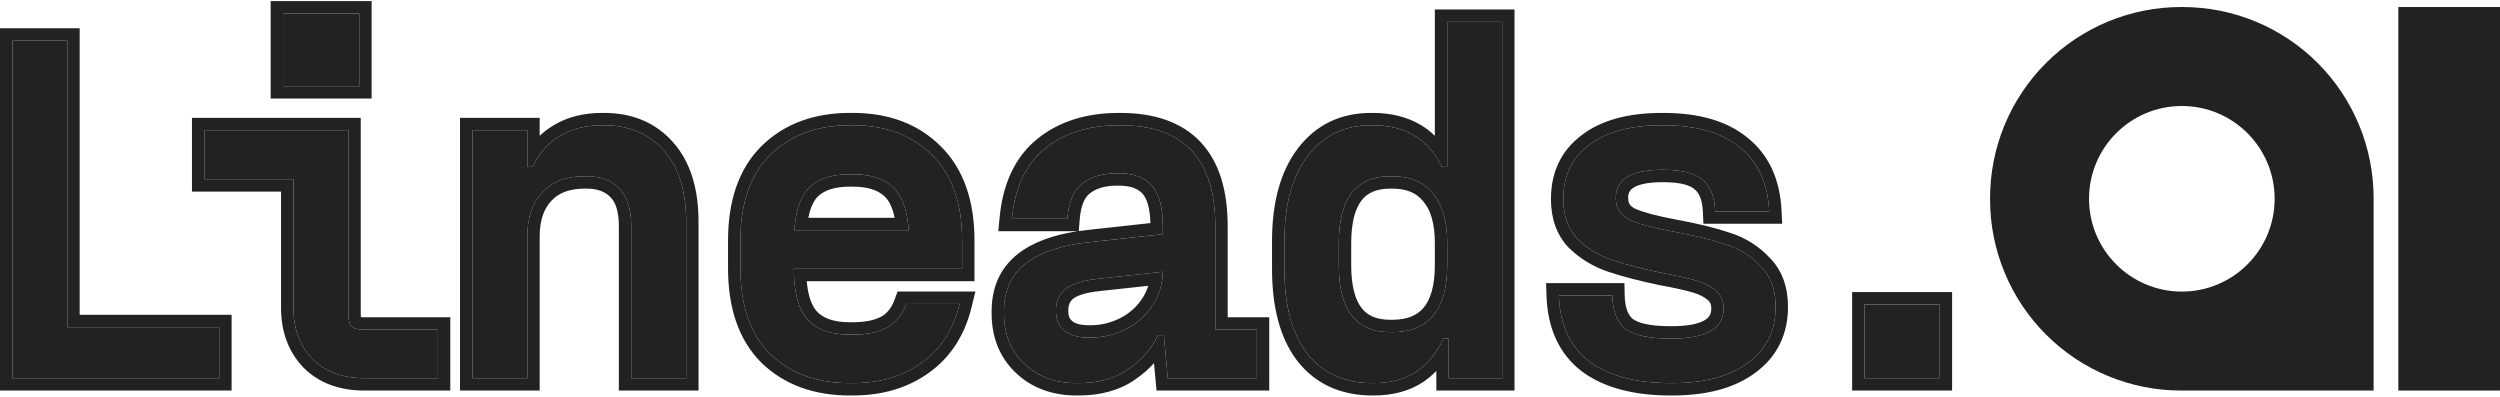 <?xml version="1.0" encoding="UTF-8"?> <svg xmlns="http://www.w3.org/2000/svg" width="403" height="64" viewBox="0 0 403 64" fill="none"><path d="M10.85 6.554V52.744H35.341V60.961H1.994V6.554H10.85Z" fill="#222222"></path><path d="M45.624 2.166H57.91V13.893H45.624V2.166ZM70.594 53.143V60.961H58.707C55.197 60.961 52.405 59.924 50.331 57.85C48.31 55.722 47.299 52.983 47.299 49.633V28.891H32.94V20.993H56.154V50.59C56.154 51.547 56.314 52.212 56.633 52.584C57.005 52.957 57.697 53.143 58.707 53.143H70.594Z" fill="#222222"></path><path d="M76.147 60.961V20.993H85.002V26.897H85.88C86.837 24.769 88.273 23.121 90.188 21.951C92.102 20.781 94.389 20.195 97.048 20.195H97.367C101.409 20.195 104.627 21.552 107.02 24.264C109.413 26.977 110.61 30.806 110.61 35.752V60.961H101.755V36.47C101.755 33.704 101.117 31.683 99.84 30.407C98.564 29.077 96.809 28.412 94.575 28.412H94.256C91.278 28.412 88.991 29.29 87.395 31.045C85.8 32.747 85.002 35.114 85.002 38.145V60.961H76.147Z" fill="#222222"></path><path d="M155.094 43.33H127.97C127.97 47.16 128.715 49.899 130.204 51.547C131.693 53.143 133.953 53.941 136.985 53.941H137.463C139.697 53.941 141.532 53.568 142.968 52.824C144.404 52.026 145.441 50.75 146.079 48.995H154.695C153.684 53.143 151.637 56.307 148.552 58.488C145.521 60.668 141.824 61.759 137.463 61.759H136.985C131.666 61.759 127.385 60.19 124.141 57.052C120.95 53.861 119.354 49.26 119.354 43.251V38.783C119.354 32.773 120.95 28.173 124.141 24.982C127.385 21.791 131.666 20.195 136.985 20.195H137.463C142.782 20.195 147.036 21.791 150.227 24.982C153.472 28.173 155.094 32.773 155.094 38.783V43.33ZM136.985 28.093C134.166 28.093 132.012 28.785 130.523 30.168C129.087 31.55 128.262 33.864 128.05 37.108H146.478C146.265 33.864 145.414 31.55 143.925 30.168C142.436 28.785 140.282 28.093 137.463 28.093H136.985Z" fill="#222222"></path><path d="M195.908 53.143H202.609V60.961H188.249L187.611 54.02H186.654C185.643 56.201 184.048 58.036 181.867 59.525C179.74 61.014 177.081 61.759 173.889 61.759H173.57C170.113 61.759 167.295 60.721 165.114 58.647C162.934 56.573 161.843 53.861 161.843 50.51V50.191C161.843 46.894 162.987 44.341 165.274 42.533C167.614 40.671 171.124 39.501 175.804 39.023L187.451 37.746V36.55C187.451 33.465 186.866 31.258 185.696 29.928C184.526 28.599 182.745 27.934 180.351 27.934H180.032C177.745 27.934 175.884 28.492 174.448 29.609C173.065 30.673 172.267 32.561 172.055 35.273H163.12C163.598 30.221 165.38 26.445 168.465 23.945C171.549 21.445 175.512 20.195 180.351 20.195H180.591C190.802 20.195 195.908 25.62 195.908 36.47V53.143ZM175.804 54.419C177.719 54.419 179.554 53.994 181.309 53.143C183.064 52.292 184.5 51.069 185.617 49.473C186.787 47.825 187.398 45.936 187.451 43.809L177.16 44.926C174.607 45.192 172.799 45.75 171.736 46.601C170.725 47.452 170.22 48.569 170.22 49.952V50.191C170.22 51.521 170.672 52.558 171.576 53.302C172.48 54.047 173.783 54.419 175.485 54.419H175.804Z" fill="#222222"></path><path d="M221.245 61.759C216.724 61.759 213.214 60.163 210.715 56.972C208.268 53.781 207.045 49.234 207.045 43.33V38.863C207.045 33.013 208.295 28.439 210.794 25.142C213.294 21.844 216.698 20.195 221.006 20.195H221.245C226.563 20.195 230.286 22.429 232.414 26.897H233.291V3.522H242.146V60.961H233.53V54.579H232.653C231.696 56.759 230.286 58.514 228.425 59.844C226.563 61.12 224.223 61.759 221.405 61.759H221.245ZM224.436 53.542C227.361 53.542 229.568 52.638 231.057 50.829C232.547 49.021 233.291 46.335 233.291 42.772V39.182C233.291 35.672 232.52 33.013 230.978 31.205C229.488 29.343 227.308 28.412 224.436 28.412H224.117C218.586 28.412 215.82 32.002 215.82 39.182V42.772C215.82 49.952 218.586 53.542 224.117 53.542H224.436Z" fill="#222222"></path><path d="M269.319 61.759C263.681 61.759 259.293 60.589 256.156 58.248C253.071 55.855 251.449 52.319 251.289 47.638H259.905C259.958 50.138 260.65 51.92 261.979 52.983C263.362 54.047 265.782 54.579 269.239 54.579H269.478C275.062 54.579 277.854 52.957 277.854 49.712C277.854 48.489 277.429 47.532 276.578 46.841C275.78 46.149 274.743 45.617 273.467 45.245C272.244 44.873 270.462 44.474 268.122 44.048C264.771 43.357 262.006 42.639 259.825 41.895C257.645 41.15 255.783 40.007 254.241 38.464C252.752 36.869 252.007 34.741 252.007 32.082C252.007 28.359 253.39 25.461 256.156 23.387C258.921 21.259 262.83 20.195 267.883 20.195H268.122C273.493 20.195 277.615 21.392 280.487 23.785C283.412 26.125 284.981 29.556 285.194 34.077H276.498C276.392 31.683 275.701 29.981 274.424 28.971C273.201 27.907 271.127 27.375 268.202 27.375H267.962C262.963 27.375 260.463 28.891 260.463 31.922C260.463 33.518 261.208 34.688 262.697 35.433C264.239 36.124 266.606 36.762 269.797 37.347C273.254 37.986 276.073 38.677 278.253 39.421C280.434 40.113 282.295 41.283 283.838 42.932C285.433 44.527 286.231 46.708 286.231 49.473C286.231 53.302 284.742 56.307 281.763 58.488C278.838 60.668 274.77 61.759 269.558 61.759H269.319Z" fill="#222222"></path><path d="M312.685 60.961H300.559V49.074H312.685V60.961Z" fill="#222222"></path><path fill-rule="evenodd" clip-rule="evenodd" d="M12.844 4.56V50.75H37.335V62.955H0V4.56H12.844ZM10.85 52.744V6.554H1.994V60.961H35.341V52.744H10.85ZM43.63 0.172H59.904V15.888H43.63V0.172ZM72.588 51.148V62.955H58.707C54.78 62.955 51.441 61.78 48.921 59.26L48.903 59.242L48.885 59.223C46.462 56.672 45.305 53.416 45.305 49.633V30.886H30.945V18.999H58.149V50.59C58.149 50.812 58.16 50.987 58.176 51.119C58.307 51.136 58.482 51.148 58.707 51.148H72.588ZM56.633 52.584C56.314 52.212 56.154 51.547 56.154 50.59V20.993H32.94V28.891H47.299V49.633C47.299 52.983 48.31 55.722 50.331 57.85C52.405 59.924 55.197 60.961 58.707 60.961H70.594V53.143H58.707C57.697 53.143 57.005 52.957 56.633 52.584ZM57.888 51.058L57.892 51.059L57.888 51.058ZM74.153 62.955V18.999H86.996V21.893C87.645 21.278 88.362 20.729 89.147 20.249C91.429 18.855 94.091 18.201 97.048 18.201H97.367C101.906 18.201 105.697 19.75 108.516 22.945C111.332 26.137 112.604 30.499 112.604 35.752V62.955H99.761V36.47C99.761 33.957 99.174 32.562 98.43 31.817L98.416 31.803L98.402 31.788C97.579 30.931 96.389 30.407 94.575 30.407H94.256C91.686 30.407 89.996 31.149 88.871 32.387L88.861 32.398L88.85 32.409C87.695 33.641 86.996 35.464 86.996 38.145V62.955H74.153ZM86.996 24.929C86.571 25.532 86.199 26.188 85.88 26.897H85.002V20.993H76.147V60.961H85.002V38.145C85.002 35.114 85.8 32.747 87.395 31.045C88.991 29.29 91.278 28.412 94.256 28.412H94.575C96.809 28.412 98.564 29.077 99.84 30.407C101.117 31.683 101.755 33.704 101.755 36.47V60.961H110.61V35.752C110.61 30.806 109.413 26.977 107.02 24.264C104.627 21.552 101.409 20.195 97.367 20.195H97.048C94.389 20.195 92.102 20.781 90.188 21.951C88.911 22.731 87.847 23.723 86.996 24.929ZM157.088 45.325H130.046C130.262 47.781 130.884 49.317 131.673 50.199C132.658 51.246 134.295 51.946 136.985 51.946H137.463C139.476 51.946 140.96 51.611 142.024 51.066C142.971 50.533 143.711 49.67 144.205 48.313L144.682 47H157.233L156.632 49.467C155.525 54.014 153.236 57.617 149.71 60.111C146.286 62.572 142.167 63.753 137.463 63.753H136.985C131.248 63.753 126.436 62.046 122.754 58.485L122.742 58.474L122.73 58.462C119.054 54.786 117.36 49.608 117.36 43.251V38.783C117.36 32.426 119.054 27.248 122.73 23.572L122.742 23.56C126.422 19.941 131.238 18.201 136.985 18.201H137.463C143.206 18.201 148.001 19.939 151.632 23.566C155.364 27.24 157.088 32.42 157.088 38.783V45.325ZM150.227 24.982C147.036 21.791 142.782 20.195 137.463 20.195H136.985C131.666 20.195 127.385 21.791 124.141 24.982C120.95 28.173 119.354 32.773 119.354 38.783V43.251C119.354 49.26 120.95 53.861 124.141 57.052C127.385 60.19 131.666 61.759 136.985 61.759H137.463C141.824 61.759 145.521 60.668 148.552 58.488C151.122 56.671 152.972 54.172 154.102 50.989C154.329 50.352 154.526 49.687 154.695 48.995H146.079C145.441 50.75 144.404 52.026 142.968 52.824C141.532 53.568 139.697 53.941 137.463 53.941H136.985C133.953 53.941 131.693 53.143 130.204 51.547C128.987 50.201 128.268 48.126 128.045 45.325C127.995 44.697 127.97 44.032 127.97 43.33H155.094V38.783C155.094 32.773 153.472 28.173 150.227 24.982ZM163.388 33.279C164.108 29.215 165.8 26.104 168.465 23.945C171.549 21.445 175.512 20.195 180.351 20.195H180.591C190.802 20.195 195.908 25.62 195.908 36.47V53.143H202.609V60.961H188.249L187.611 54.02H186.654C186.639 54.051 186.625 54.082 186.611 54.112C186.361 54.641 186.076 55.149 185.757 55.636C184.783 57.123 183.486 58.419 181.867 59.525C179.74 61.014 177.081 61.759 173.889 61.759H173.57C170.113 61.759 167.295 60.721 165.114 58.647C162.934 56.573 161.843 53.861 161.843 50.51V50.191C161.843 46.894 162.987 44.341 165.274 42.533C167.614 40.671 171.124 39.501 175.804 39.023L187.451 37.746V36.55C187.451 33.465 186.866 31.258 185.696 29.928C184.526 28.599 182.745 27.934 180.351 27.934H180.032C177.745 27.934 175.884 28.492 174.448 29.609C173.065 30.673 172.267 32.561 172.055 35.273H163.12C163.185 34.585 163.274 33.92 163.388 33.279ZM177.16 44.926C174.607 45.192 172.799 45.75 171.736 46.601C170.725 47.452 170.22 48.569 170.22 49.952V50.191C170.22 51.521 170.672 52.558 171.576 53.302C172.48 54.047 173.783 54.419 175.485 54.419H175.804C177.719 54.419 179.554 53.994 181.309 53.143C183.064 52.292 184.5 51.069 185.617 49.473C186.4 48.37 186.933 47.159 187.215 45.841C187.355 45.19 187.434 44.513 187.451 43.809L177.16 44.926ZM185.098 46.071L177.367 46.91C174.935 47.163 173.61 47.667 173 48.144C172.477 48.593 172.214 49.136 172.214 49.952V50.191C172.214 51.015 172.465 51.451 172.844 51.763C173.26 52.106 174.042 52.425 175.485 52.425H175.804C177.412 52.425 178.949 52.07 180.439 51.348C181.888 50.645 183.061 49.646 183.983 48.33L183.99 48.319C184.482 47.626 184.852 46.88 185.098 46.071ZM185.449 35.959C185.377 33.404 184.836 31.97 184.199 31.246C183.528 30.483 182.383 29.928 180.351 29.928H180.032C178.073 29.928 176.677 30.402 175.672 31.183L175.664 31.19C174.928 31.756 174.236 32.968 174.043 35.429L173.9 37.249C174.451 37.168 175.016 37.099 175.594 37.039L175.601 37.038L185.449 35.959ZM173.772 37.267H160.928L161.134 35.085C161.649 29.655 163.6 25.32 167.209 22.395C170.722 19.549 175.158 18.201 180.351 18.201H180.591C186.036 18.201 190.478 19.653 193.531 22.897C196.562 26.118 197.902 30.767 197.902 36.47V51.148H204.603V62.955H186.43L186.024 58.544C185.152 59.512 184.141 60.386 183.001 61.166C180.47 62.934 177.39 63.753 173.889 63.753H173.57C169.684 63.753 166.346 62.572 163.74 60.092C161.116 57.597 159.849 54.339 159.849 50.51V50.191C159.849 46.374 161.205 43.208 164.037 40.968C166.445 39.054 169.749 37.869 173.772 37.267ZM209.145 58.202L209.132 58.186C206.319 54.517 205.051 49.475 205.051 43.33V38.863C205.051 32.753 206.353 27.698 209.205 23.937C212.1 20.119 216.104 18.201 221.006 18.201H221.245C224.185 18.201 226.818 18.82 229.052 20.161C229.871 20.652 230.618 21.23 231.297 21.889V1.528H244.141V62.955H231.536V59.793C230.942 60.403 230.292 60.962 229.584 61.467L229.568 61.478L229.553 61.489C227.285 63.044 224.525 63.753 221.405 63.753H221.245C216.192 63.753 212.069 61.936 209.145 58.202ZM231.536 56.631C231.959 55.995 232.332 55.311 232.653 54.579H233.53V60.961H242.146V3.522H233.291V26.897H232.414C232.08 26.197 231.708 25.552 231.297 24.962C229.081 21.784 225.73 20.195 221.245 20.195H221.006C216.698 20.195 213.294 21.844 210.794 25.142C208.295 28.439 207.045 33.013 207.045 38.863V43.33C207.045 49.234 208.268 53.781 210.715 56.972C213.214 60.163 216.724 61.759 221.245 61.759H221.405C224.223 61.759 226.563 61.12 228.425 59.844C229.661 58.961 230.698 57.89 231.536 56.631ZM230.978 31.205C232.52 33.013 233.291 35.672 233.291 39.182V42.772C233.291 46.335 232.547 49.021 231.057 50.829C229.568 52.638 227.361 53.542 224.436 53.542H224.117C218.586 53.542 215.82 49.952 215.82 42.772V39.182C215.82 32.002 218.586 28.412 224.117 28.412H224.436C227.308 28.412 229.488 29.343 230.978 31.205ZM229.44 32.475L229.42 32.45C228.388 31.16 226.84 30.407 224.436 30.407H224.117C221.818 30.407 220.396 31.126 219.474 32.322C218.477 33.617 217.815 35.793 217.815 39.182V42.772C217.815 46.162 218.477 48.338 219.474 49.632C220.396 50.828 221.818 51.547 224.117 51.547H224.436C226.927 51.547 228.5 50.798 229.518 49.562C230.594 48.255 231.297 46.103 231.297 42.772V39.182C231.297 35.926 230.577 33.808 229.46 32.499L229.44 32.475ZM249.226 45.644H261.857L261.899 47.596C261.945 49.773 262.532 50.862 263.21 51.414C264.044 52.045 265.878 52.584 269.239 52.584H269.478C272.142 52.584 273.815 52.186 274.759 51.638C275.537 51.186 275.86 50.628 275.86 49.712C275.86 49.011 275.647 48.654 275.32 48.388L275.296 48.368L275.272 48.348C274.74 47.886 273.978 47.472 272.908 47.16L272.886 47.153C271.774 46.815 270.082 46.432 267.765 46.011L267.742 46.006L267.719 46.002C264.322 45.301 261.468 44.563 259.181 43.782C256.729 42.944 254.601 41.644 252.831 39.874L252.806 39.85L252.783 39.825C250.877 37.783 250.013 35.13 250.013 32.082C250.013 27.791 251.645 24.281 254.95 21.798C258.189 19.311 262.586 18.201 267.883 18.201H268.122C273.752 18.201 278.391 19.451 281.748 22.241C285.203 25.012 286.953 29.027 287.186 33.983L287.284 36.071H274.591L274.506 34.165C274.413 32.072 273.829 31.044 273.186 30.535L273.15 30.506L273.115 30.476C272.451 29.898 270.992 29.37 268.202 29.37H267.962C265.599 29.37 264.16 29.74 263.372 30.218C262.745 30.598 262.458 31.073 262.458 31.922C262.458 32.399 262.565 32.707 262.704 32.926C262.844 33.145 263.09 33.393 263.554 33.631C264.876 34.216 267.039 34.814 270.157 35.386L270.159 35.386C273.658 36.032 276.574 36.742 278.878 37.527C281.36 38.318 283.502 39.661 285.272 41.545C287.306 43.593 288.225 46.318 288.225 49.473C288.225 53.907 286.457 57.52 282.949 60.092C279.56 62.615 275.018 63.753 269.558 63.753H269.319C263.434 63.753 258.568 62.535 254.963 59.847L254.948 59.836L254.933 59.824C251.286 56.995 249.471 52.848 249.296 47.706L249.226 45.644ZM281.763 58.488C284.742 56.307 286.231 53.302 286.231 49.473C286.231 46.708 285.433 44.527 283.838 42.932C282.295 41.283 280.434 40.113 278.253 39.421C276.073 38.677 273.254 37.986 269.797 37.347C266.606 36.762 264.239 36.124 262.697 35.433C261.208 34.688 260.463 33.518 260.463 31.922C260.463 28.891 262.963 27.375 267.962 27.375H268.202C271.127 27.375 273.201 27.907 274.424 28.971C275.701 29.981 276.392 31.683 276.498 34.077H285.194C285.161 33.386 285.097 32.721 285.002 32.082C284.47 28.534 282.966 25.768 280.487 23.785C277.615 21.392 273.493 20.195 268.122 20.195H267.883C262.83 20.195 258.921 21.259 256.156 23.387C253.39 25.461 252.007 28.359 252.007 32.082C252.007 34.741 252.752 36.869 254.241 38.464C255.783 40.007 257.645 41.15 259.825 41.895C262.006 42.639 264.771 43.357 268.122 44.048C270.462 44.474 272.244 44.873 273.467 45.245C274.743 45.617 275.78 46.149 276.578 46.841C277.429 47.532 277.854 48.489 277.854 49.712C277.854 52.957 275.062 54.579 269.478 54.579H269.239C265.782 54.579 263.362 54.047 261.979 52.983C260.65 51.92 259.958 50.138 259.905 47.638H251.289C251.313 48.328 251.368 48.993 251.455 49.633C251.959 53.336 253.525 56.208 256.156 58.248C259.293 60.589 263.681 61.759 269.319 61.759H269.558C274.77 61.759 278.838 60.668 281.763 58.488ZM314.68 62.955H298.565V47.08H314.68V62.955ZM130.523 30.168C129.401 31.248 128.652 32.897 128.277 35.114C128.172 35.734 128.096 36.399 128.05 37.108H146.478C146.431 36.399 146.354 35.734 146.247 35.114C145.863 32.897 145.089 31.248 143.925 30.168C142.436 28.785 140.282 28.093 137.463 28.093H136.985C134.166 28.093 132.012 28.785 130.523 30.168ZM144.218 35.114C143.869 33.371 143.265 32.276 142.568 31.629C141.57 30.702 139.975 30.088 137.463 30.088H136.985C134.484 30.088 132.892 30.697 131.893 31.616C131.226 32.266 130.643 33.367 130.304 35.114H144.218ZM45.624 2.166V13.893H57.91V2.166H45.624ZM312.685 60.961V49.074H300.559V60.961H312.685Z" fill="#222222"></path><path fill-rule="evenodd" clip-rule="evenodd" d="M386.613 62.957H402.999V1.131H386.613V62.957Z" fill="#222222"></path><path fill-rule="evenodd" clip-rule="evenodd" d="M373.605 10.152C379.381 15.928 382.626 23.762 382.626 31.931L382.625 62.957H351.598C343.43 62.957 335.596 59.712 329.82 53.936C324.044 48.16 320.799 40.326 320.799 32.157V31.931C320.799 23.762 324.044 15.928 329.82 10.152C335.596 4.376 343.43 1.131 351.599 1.131H351.825C359.994 1.131 367.829 4.376 373.605 10.152ZM351.712 47.002C359.973 47.002 366.67 40.306 366.67 32.044C366.67 23.783 359.973 17.087 351.712 17.087C343.451 17.087 336.754 23.783 336.754 32.044C336.754 40.306 343.451 47.002 351.712 47.002Z" fill="#222222"></path></svg> 